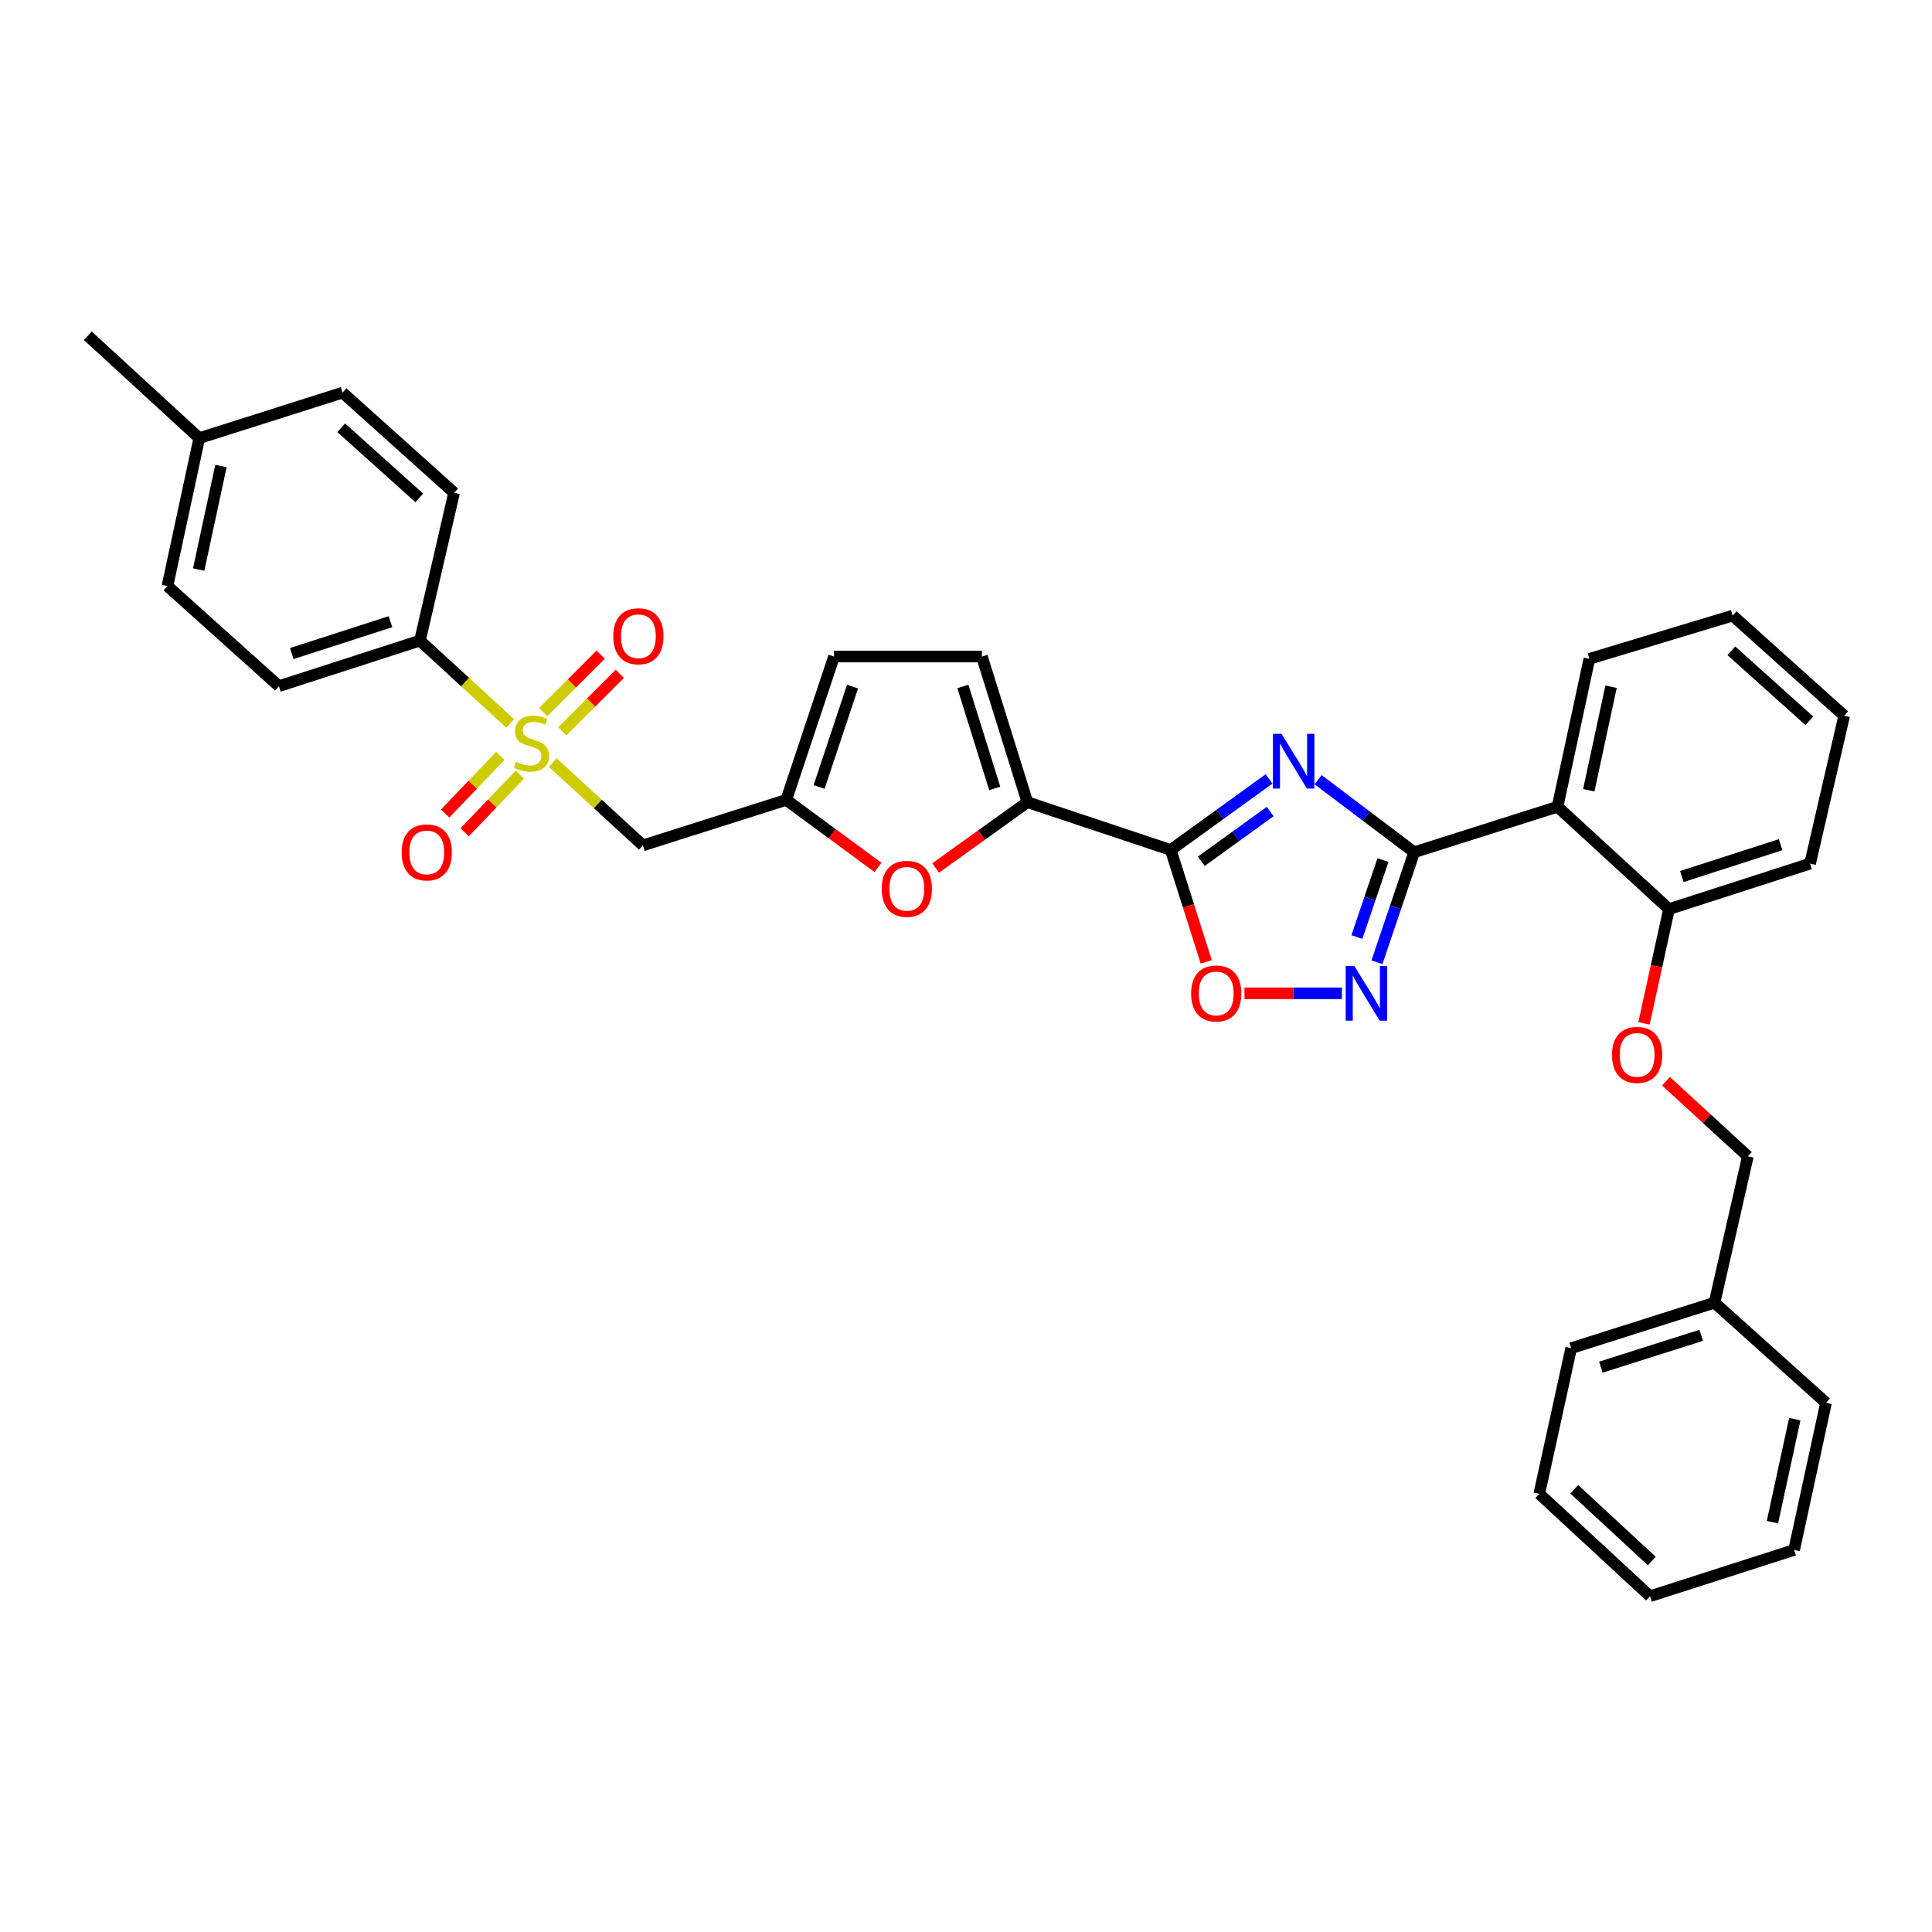 <?xml version='1.0' encoding='iso-8859-1'?>
<svg version='1.1' baseProfile='full'
              xmlns='http://www.w3.org/2000/svg'
                      xmlns:rdkit='http://www.rdkit.org/xml'
                      xmlns:xlink='http://www.w3.org/1999/xlink'
                  xml:space='preserve'
width='1000px' height='1000px' viewBox='0 0 1000 1000'>
<!-- END OF HEADER -->
<rect style='opacity:1.0;fill:#FFFFFF;stroke:none' width='1000' height='1000' x='0' y='0'> </rect>
<path class='bond-0' d='M 682.267,403.58 L 707.127,422.35' style='fill:none;fill-rule:evenodd;stroke:#0000FF;stroke-width:6px;stroke-linecap:butt;stroke-linejoin:miter;stroke-opacity:1' />
<path class='bond-0' d='M 707.127,422.35 L 731.986,441.12' style='fill:none;fill-rule:evenodd;stroke:#000000;stroke-width:6px;stroke-linecap:butt;stroke-linejoin:miter;stroke-opacity:1' />
<path class='bond-2' d='M 656.87,403.17 L 631.419,421.557' style='fill:none;fill-rule:evenodd;stroke:#0000FF;stroke-width:6px;stroke-linecap:butt;stroke-linejoin:miter;stroke-opacity:1' />
<path class='bond-2' d='M 631.419,421.557 L 605.967,439.945' style='fill:none;fill-rule:evenodd;stroke:#000000;stroke-width:6px;stroke-linecap:butt;stroke-linejoin:miter;stroke-opacity:1' />
<path class='bond-2' d='M 657.44,420.044 L 639.624,432.915' style='fill:none;fill-rule:evenodd;stroke:#0000FF;stroke-width:6px;stroke-linecap:butt;stroke-linejoin:miter;stroke-opacity:1' />
<path class='bond-2' d='M 639.624,432.915 L 621.808,445.786' style='fill:none;fill-rule:evenodd;stroke:#000000;stroke-width:6px;stroke-linecap:butt;stroke-linejoin:miter;stroke-opacity:1' />
<path class='bond-3' d='M 731.986,441.12 L 722.345,469.584' style='fill:none;fill-rule:evenodd;stroke:#000000;stroke-width:6px;stroke-linecap:butt;stroke-linejoin:miter;stroke-opacity:1' />
<path class='bond-3' d='M 722.345,469.584 L 712.704,498.049' style='fill:none;fill-rule:evenodd;stroke:#0000FF;stroke-width:6px;stroke-linecap:butt;stroke-linejoin:miter;stroke-opacity:1' />
<path class='bond-3' d='M 715.823,445.164 L 709.074,465.09' style='fill:none;fill-rule:evenodd;stroke:#000000;stroke-width:6px;stroke-linecap:butt;stroke-linejoin:miter;stroke-opacity:1' />
<path class='bond-3' d='M 709.074,465.09 L 702.325,485.015' style='fill:none;fill-rule:evenodd;stroke:#0000FF;stroke-width:6px;stroke-linecap:butt;stroke-linejoin:miter;stroke-opacity:1' />
<path class='bond-5' d='M 731.986,441.12 L 806.178,417.573' style='fill:none;fill-rule:evenodd;stroke:#000000;stroke-width:6px;stroke-linecap:butt;stroke-linejoin:miter;stroke-opacity:1' />
<path class='bond-1' d='M 286.12,394.728 L 309.446,416.149' style='fill:none;fill-rule:evenodd;stroke:#CCCC00;stroke-width:6px;stroke-linecap:butt;stroke-linejoin:miter;stroke-opacity:1' />
<path class='bond-1' d='M 309.446,416.149 L 332.771,437.57' style='fill:none;fill-rule:evenodd;stroke:#000000;stroke-width:6px;stroke-linecap:butt;stroke-linejoin:miter;stroke-opacity:1' />
<path class='bond-11' d='M 264.043,374.451 L 240.706,353.016' style='fill:none;fill-rule:evenodd;stroke:#CCCC00;stroke-width:6px;stroke-linecap:butt;stroke-linejoin:miter;stroke-opacity:1' />
<path class='bond-11' d='M 240.706,353.016 L 217.37,331.58' style='fill:none;fill-rule:evenodd;stroke:#000000;stroke-width:6px;stroke-linecap:butt;stroke-linejoin:miter;stroke-opacity:1' />
<path class='bond-13' d='M 258.987,391.258 L 244.692,406.171' style='fill:none;fill-rule:evenodd;stroke:#CCCC00;stroke-width:6px;stroke-linecap:butt;stroke-linejoin:miter;stroke-opacity:1' />
<path class='bond-13' d='M 244.692,406.171 L 230.397,421.084' style='fill:none;fill-rule:evenodd;stroke:#FF0000;stroke-width:6px;stroke-linecap:butt;stroke-linejoin:miter;stroke-opacity:1' />
<path class='bond-13' d='M 269.102,400.954 L 254.807,415.867' style='fill:none;fill-rule:evenodd;stroke:#CCCC00;stroke-width:6px;stroke-linecap:butt;stroke-linejoin:miter;stroke-opacity:1' />
<path class='bond-13' d='M 254.807,415.867 L 240.512,430.78' style='fill:none;fill-rule:evenodd;stroke:#FF0000;stroke-width:6px;stroke-linecap:butt;stroke-linejoin:miter;stroke-opacity:1' />
<path class='bond-14' d='M 291.073,378.508 L 305.944,363.637' style='fill:none;fill-rule:evenodd;stroke:#CCCC00;stroke-width:6px;stroke-linecap:butt;stroke-linejoin:miter;stroke-opacity:1' />
<path class='bond-14' d='M 305.944,363.637 L 320.815,348.765' style='fill:none;fill-rule:evenodd;stroke:#FF0000;stroke-width:6px;stroke-linecap:butt;stroke-linejoin:miter;stroke-opacity:1' />
<path class='bond-14' d='M 281.165,368.6 L 296.036,353.729' style='fill:none;fill-rule:evenodd;stroke:#CCCC00;stroke-width:6px;stroke-linecap:butt;stroke-linejoin:miter;stroke-opacity:1' />
<path class='bond-14' d='M 296.036,353.729 L 310.908,338.857' style='fill:none;fill-rule:evenodd;stroke:#FF0000;stroke-width:6px;stroke-linecap:butt;stroke-linejoin:miter;stroke-opacity:1' />
<path class='bond-4' d='M 605.967,439.945 L 531.775,415.214' style='fill:none;fill-rule:evenodd;stroke:#000000;stroke-width:6px;stroke-linecap:butt;stroke-linejoin:miter;stroke-opacity:1' />
<path class='bond-6' d='M 605.967,439.945 L 615.159,468.907' style='fill:none;fill-rule:evenodd;stroke:#000000;stroke-width:6px;stroke-linecap:butt;stroke-linejoin:miter;stroke-opacity:1' />
<path class='bond-6' d='M 615.159,468.907 L 624.352,497.87' style='fill:none;fill-rule:evenodd;stroke:#FF0000;stroke-width:6px;stroke-linecap:butt;stroke-linejoin:miter;stroke-opacity:1' />
<path class='bond-34' d='M 694.572,514.136 L 669.356,514.136' style='fill:none;fill-rule:evenodd;stroke:#0000FF;stroke-width:6px;stroke-linecap:butt;stroke-linejoin:miter;stroke-opacity:1' />
<path class='bond-34' d='M 669.356,514.136 L 644.141,514.136' style='fill:none;fill-rule:evenodd;stroke:#FF0000;stroke-width:6px;stroke-linecap:butt;stroke-linejoin:miter;stroke-opacity:1' />
<path class='bond-8' d='M 531.775,415.214 L 508.036,432.243' style='fill:none;fill-rule:evenodd;stroke:#000000;stroke-width:6px;stroke-linecap:butt;stroke-linejoin:miter;stroke-opacity:1' />
<path class='bond-8' d='M 508.036,432.243 L 484.297,449.271' style='fill:none;fill-rule:evenodd;stroke:#FF0000;stroke-width:6px;stroke-linecap:butt;stroke-linejoin:miter;stroke-opacity:1' />
<path class='bond-10' d='M 531.775,415.214 L 508.236,339.831' style='fill:none;fill-rule:evenodd;stroke:#000000;stroke-width:6px;stroke-linecap:butt;stroke-linejoin:miter;stroke-opacity:1' />
<path class='bond-10' d='M 514.87,408.083 L 498.392,355.315' style='fill:none;fill-rule:evenodd;stroke:#000000;stroke-width:6px;stroke-linecap:butt;stroke-linejoin:miter;stroke-opacity:1' />
<path class='bond-15' d='M 806.178,417.573 L 863.875,470.552' style='fill:none;fill-rule:evenodd;stroke:#000000;stroke-width:6px;stroke-linecap:butt;stroke-linejoin:miter;stroke-opacity:1' />
<path class='bond-23' d='M 806.178,417.573 L 822.657,341.022' style='fill:none;fill-rule:evenodd;stroke:#000000;stroke-width:6px;stroke-linecap:butt;stroke-linejoin:miter;stroke-opacity:1' />
<path class='bond-23' d='M 822.347,409.039 L 833.883,355.454' style='fill:none;fill-rule:evenodd;stroke:#000000;stroke-width:6px;stroke-linecap:butt;stroke-linejoin:miter;stroke-opacity:1' />
<path class='bond-7' d='M 332.771,437.57 L 406.963,414.023' style='fill:none;fill-rule:evenodd;stroke:#000000;stroke-width:6px;stroke-linecap:butt;stroke-linejoin:miter;stroke-opacity:1' />
<path class='bond-9' d='M 454.439,448.976 L 430.701,431.5' style='fill:none;fill-rule:evenodd;stroke:#FF0000;stroke-width:6px;stroke-linecap:butt;stroke-linejoin:miter;stroke-opacity:1' />
<path class='bond-9' d='M 430.701,431.5 L 406.963,414.023' style='fill:none;fill-rule:evenodd;stroke:#000000;stroke-width:6px;stroke-linecap:butt;stroke-linejoin:miter;stroke-opacity:1' />
<path class='bond-35' d='M 406.963,414.023 L 431.693,339.831' style='fill:none;fill-rule:evenodd;stroke:#000000;stroke-width:6px;stroke-linecap:butt;stroke-linejoin:miter;stroke-opacity:1' />
<path class='bond-35' d='M 423.965,407.325 L 441.276,355.391' style='fill:none;fill-rule:evenodd;stroke:#000000;stroke-width:6px;stroke-linecap:butt;stroke-linejoin:miter;stroke-opacity:1' />
<path class='bond-12' d='M 508.236,339.831 L 431.693,339.831' style='fill:none;fill-rule:evenodd;stroke:#000000;stroke-width:6px;stroke-linecap:butt;stroke-linejoin:miter;stroke-opacity:1' />
<path class='bond-17' d='M 217.37,331.58 L 144.361,355.159' style='fill:none;fill-rule:evenodd;stroke:#000000;stroke-width:6px;stroke-linecap:butt;stroke-linejoin:miter;stroke-opacity:1' />
<path class='bond-17' d='M 202.112,321.783 L 151.006,338.288' style='fill:none;fill-rule:evenodd;stroke:#000000;stroke-width:6px;stroke-linecap:butt;stroke-linejoin:miter;stroke-opacity:1' />
<path class='bond-18' d='M 217.37,331.58 L 235.04,255.061' style='fill:none;fill-rule:evenodd;stroke:#000000;stroke-width:6px;stroke-linecap:butt;stroke-linejoin:miter;stroke-opacity:1' />
<path class='bond-16' d='M 863.875,470.552 L 857.402,500.115' style='fill:none;fill-rule:evenodd;stroke:#000000;stroke-width:6px;stroke-linecap:butt;stroke-linejoin:miter;stroke-opacity:1' />
<path class='bond-16' d='M 857.402,500.115 L 850.93,529.678' style='fill:none;fill-rule:evenodd;stroke:#FF0000;stroke-width:6px;stroke-linecap:butt;stroke-linejoin:miter;stroke-opacity:1' />
<path class='bond-25' d='M 863.875,470.552 L 936.891,447.005' style='fill:none;fill-rule:evenodd;stroke:#000000;stroke-width:6px;stroke-linecap:butt;stroke-linejoin:miter;stroke-opacity:1' />
<path class='bond-25' d='M 870.526,453.685 L 921.638,437.202' style='fill:none;fill-rule:evenodd;stroke:#000000;stroke-width:6px;stroke-linecap:butt;stroke-linejoin:miter;stroke-opacity:1' />
<path class='bond-19' d='M 862.317,559.644 L 883.502,579.088' style='fill:none;fill-rule:evenodd;stroke:#FF0000;stroke-width:6px;stroke-linecap:butt;stroke-linejoin:miter;stroke-opacity:1' />
<path class='bond-19' d='M 883.502,579.088 L 904.687,598.533' style='fill:none;fill-rule:evenodd;stroke:#000000;stroke-width:6px;stroke-linecap:butt;stroke-linejoin:miter;stroke-opacity:1' />
<path class='bond-20' d='M 144.361,355.159 L 86.664,303.339' style='fill:none;fill-rule:evenodd;stroke:#000000;stroke-width:6px;stroke-linecap:butt;stroke-linejoin:miter;stroke-opacity:1' />
<path class='bond-21' d='M 235.04,255.061 L 177.32,203.226' style='fill:none;fill-rule:evenodd;stroke:#000000;stroke-width:6px;stroke-linecap:butt;stroke-linejoin:miter;stroke-opacity:1' />
<path class='bond-21' d='M 217.02,257.711 L 176.616,221.426' style='fill:none;fill-rule:evenodd;stroke:#000000;stroke-width:6px;stroke-linecap:butt;stroke-linejoin:miter;stroke-opacity:1' />
<path class='bond-24' d='M 904.687,598.533 L 887.43,674.274' style='fill:none;fill-rule:evenodd;stroke:#000000;stroke-width:6px;stroke-linecap:butt;stroke-linejoin:miter;stroke-opacity:1' />
<path class='bond-38' d='M 86.664,303.339 L 103.144,226.773' style='fill:none;fill-rule:evenodd;stroke:#000000;stroke-width:6px;stroke-linecap:butt;stroke-linejoin:miter;stroke-opacity:1' />
<path class='bond-38' d='M 102.834,294.802 L 114.37,241.206' style='fill:none;fill-rule:evenodd;stroke:#000000;stroke-width:6px;stroke-linecap:butt;stroke-linejoin:miter;stroke-opacity:1' />
<path class='bond-22' d='M 177.32,203.226 L 103.144,226.773' style='fill:none;fill-rule:evenodd;stroke:#000000;stroke-width:6px;stroke-linecap:butt;stroke-linejoin:miter;stroke-opacity:1' />
<path class='bond-26' d='M 103.144,226.773 L 45.455,173.793' style='fill:none;fill-rule:evenodd;stroke:#000000;stroke-width:6px;stroke-linecap:butt;stroke-linejoin:miter;stroke-opacity:1' />
<path class='bond-29' d='M 822.657,341.022 L 896.833,318.635' style='fill:none;fill-rule:evenodd;stroke:#000000;stroke-width:6px;stroke-linecap:butt;stroke-linejoin:miter;stroke-opacity:1' />
<path class='bond-27' d='M 887.43,674.274 L 813.238,697.813' style='fill:none;fill-rule:evenodd;stroke:#000000;stroke-width:6px;stroke-linecap:butt;stroke-linejoin:miter;stroke-opacity:1' />
<path class='bond-27' d='M 880.538,691.16 L 828.604,707.638' style='fill:none;fill-rule:evenodd;stroke:#000000;stroke-width:6px;stroke-linecap:butt;stroke-linejoin:miter;stroke-opacity:1' />
<path class='bond-28' d='M 887.43,674.274 L 945.142,726.093' style='fill:none;fill-rule:evenodd;stroke:#000000;stroke-width:6px;stroke-linecap:butt;stroke-linejoin:miter;stroke-opacity:1' />
<path class='bond-36' d='M 936.891,447.005 L 954.545,370.455' style='fill:none;fill-rule:evenodd;stroke:#000000;stroke-width:6px;stroke-linecap:butt;stroke-linejoin:miter;stroke-opacity:1' />
<path class='bond-32' d='M 813.238,697.813 L 796.735,773.196' style='fill:none;fill-rule:evenodd;stroke:#000000;stroke-width:6px;stroke-linecap:butt;stroke-linejoin:miter;stroke-opacity:1' />
<path class='bond-31' d='M 945.142,726.093 L 928.632,802.247' style='fill:none;fill-rule:evenodd;stroke:#000000;stroke-width:6px;stroke-linecap:butt;stroke-linejoin:miter;stroke-opacity:1' />
<path class='bond-31' d='M 928.972,734.548 L 917.415,787.855' style='fill:none;fill-rule:evenodd;stroke:#000000;stroke-width:6px;stroke-linecap:butt;stroke-linejoin:miter;stroke-opacity:1' />
<path class='bond-30' d='M 896.833,318.635 L 954.545,370.455' style='fill:none;fill-rule:evenodd;stroke:#000000;stroke-width:6px;stroke-linecap:butt;stroke-linejoin:miter;stroke-opacity:1' />
<path class='bond-30' d='M 896.129,336.833 L 936.527,373.107' style='fill:none;fill-rule:evenodd;stroke:#000000;stroke-width:6px;stroke-linecap:butt;stroke-linejoin:miter;stroke-opacity:1' />
<path class='bond-33' d='M 928.632,802.247 L 854.051,826.207' style='fill:none;fill-rule:evenodd;stroke:#000000;stroke-width:6px;stroke-linecap:butt;stroke-linejoin:miter;stroke-opacity:1' />
<path class='bond-37' d='M 796.735,773.196 L 854.051,826.207' style='fill:none;fill-rule:evenodd;stroke:#000000;stroke-width:6px;stroke-linecap:butt;stroke-linejoin:miter;stroke-opacity:1' />
<path class='bond-37' d='M 814.847,770.861 L 854.967,807.969' style='fill:none;fill-rule:evenodd;stroke:#000000;stroke-width:6px;stroke-linecap:butt;stroke-linejoin:miter;stroke-opacity:1' />
<path  class='atom-0' d='M 663.312 379.834
L 672.592 394.834
Q 673.512 396.314, 674.992 398.994
Q 676.472 401.674, 676.552 401.834
L 676.552 379.834
L 680.312 379.834
L 680.312 408.154
L 676.432 408.154
L 666.472 391.754
Q 665.312 389.834, 664.072 387.634
Q 662.872 385.434, 662.512 384.754
L 662.512 408.154
L 658.832 408.154
L 658.832 379.834
L 663.312 379.834
' fill='#0000FF'/>
<path  class='atom-2' d='M 267.082 394.311
Q 267.402 394.431, 268.722 394.991
Q 270.042 395.551, 271.482 395.911
Q 272.962 396.231, 274.402 396.231
Q 277.082 396.231, 278.642 394.951
Q 280.202 393.631, 280.202 391.351
Q 280.202 389.791, 279.402 388.831
Q 278.642 387.871, 277.442 387.351
Q 276.242 386.831, 274.242 386.231
Q 271.722 385.471, 270.202 384.751
Q 268.722 384.031, 267.642 382.511
Q 266.602 380.991, 266.602 378.431
Q 266.602 374.871, 269.002 372.671
Q 271.442 370.471, 276.242 370.471
Q 279.522 370.471, 283.242 372.031
L 282.322 375.111
Q 278.922 373.711, 276.362 373.711
Q 273.602 373.711, 272.082 374.871
Q 270.562 375.991, 270.602 377.951
Q 270.602 379.471, 271.362 380.391
Q 272.162 381.311, 273.282 381.831
Q 274.442 382.351, 276.362 382.951
Q 278.922 383.751, 280.442 384.551
Q 281.962 385.351, 283.042 386.991
Q 284.162 388.591, 284.162 391.351
Q 284.162 395.271, 281.522 397.391
Q 278.922 399.471, 274.562 399.471
Q 272.042 399.471, 270.122 398.911
Q 268.242 398.391, 266.002 397.471
L 267.082 394.311
' fill='#CCCC00'/>
<path  class='atom-4' d='M 700.996 499.976
L 710.276 514.976
Q 711.196 516.456, 712.676 519.136
Q 714.156 521.816, 714.236 521.976
L 714.236 499.976
L 717.996 499.976
L 717.996 528.296
L 714.116 528.296
L 704.156 511.896
Q 702.996 509.976, 701.756 507.776
Q 700.556 505.576, 700.196 504.896
L 700.196 528.296
L 696.516 528.296
L 696.516 499.976
L 700.996 499.976
' fill='#0000FF'/>
<path  class='atom-7' d='M 616.514 514.216
Q 616.514 507.416, 619.874 503.616
Q 623.234 499.816, 629.514 499.816
Q 635.794 499.816, 639.154 503.616
Q 642.514 507.416, 642.514 514.216
Q 642.514 521.096, 639.114 525.016
Q 635.714 528.896, 629.514 528.896
Q 623.274 528.896, 619.874 525.016
Q 616.514 521.136, 616.514 514.216
M 629.514 525.696
Q 633.834 525.696, 636.154 522.816
Q 638.514 519.896, 638.514 514.216
Q 638.514 508.656, 636.154 505.856
Q 633.834 503.016, 629.514 503.016
Q 625.194 503.016, 622.834 505.816
Q 620.514 508.616, 620.514 514.216
Q 620.514 519.936, 622.834 522.816
Q 625.194 525.696, 629.514 525.696
' fill='#FF0000'/>
<path  class='atom-9' d='M 456.377 460.053
Q 456.377 453.253, 459.737 449.453
Q 463.097 445.653, 469.377 445.653
Q 475.657 445.653, 479.017 449.453
Q 482.377 453.253, 482.377 460.053
Q 482.377 466.933, 478.977 470.853
Q 475.577 474.733, 469.377 474.733
Q 463.137 474.733, 459.737 470.853
Q 456.377 466.973, 456.377 460.053
M 469.377 471.533
Q 473.697 471.533, 476.017 468.653
Q 478.377 465.733, 478.377 460.053
Q 478.377 454.493, 476.017 451.693
Q 473.697 448.853, 469.377 448.853
Q 465.057 448.853, 462.697 451.653
Q 460.377 454.453, 460.377 460.053
Q 460.377 465.773, 462.697 468.653
Q 465.057 471.533, 469.377 471.533
' fill='#FF0000'/>
<path  class='atom-14' d='M 207.896 441.2
Q 207.896 434.4, 211.256 430.6
Q 214.616 426.8, 220.896 426.8
Q 227.176 426.8, 230.536 430.6
Q 233.896 434.4, 233.896 441.2
Q 233.896 448.08, 230.496 452
Q 227.096 455.88, 220.896 455.88
Q 214.656 455.88, 211.256 452
Q 207.896 448.12, 207.896 441.2
M 220.896 452.68
Q 225.216 452.68, 227.536 449.8
Q 229.896 446.88, 229.896 441.2
Q 229.896 435.64, 227.536 432.84
Q 225.216 430, 220.896 430
Q 216.576 430, 214.216 432.8
Q 211.896 435.6, 211.896 441.2
Q 211.896 446.92, 214.216 449.8
Q 216.576 452.68, 220.896 452.68
' fill='#FF0000'/>
<path  class='atom-15' d='M 317.428 329.325
Q 317.428 322.525, 320.788 318.725
Q 324.148 314.925, 330.428 314.925
Q 336.708 314.925, 340.068 318.725
Q 343.428 322.525, 343.428 329.325
Q 343.428 336.205, 340.028 340.125
Q 336.628 344.005, 330.428 344.005
Q 324.188 344.005, 320.788 340.125
Q 317.428 336.245, 317.428 329.325
M 330.428 340.805
Q 334.748 340.805, 337.068 337.925
Q 339.428 335.005, 339.428 329.325
Q 339.428 323.765, 337.068 320.965
Q 334.748 318.125, 330.428 318.125
Q 326.108 318.125, 323.748 320.925
Q 321.428 323.725, 321.428 329.325
Q 321.428 335.045, 323.748 337.925
Q 326.108 340.805, 330.428 340.805
' fill='#FF0000'/>
<path  class='atom-17' d='M 834.372 546.007
Q 834.372 539.207, 837.732 535.407
Q 841.092 531.607, 847.372 531.607
Q 853.652 531.607, 857.012 535.407
Q 860.372 539.207, 860.372 546.007
Q 860.372 552.887, 856.972 556.807
Q 853.572 560.687, 847.372 560.687
Q 841.132 560.687, 837.732 556.807
Q 834.372 552.927, 834.372 546.007
M 847.372 557.487
Q 851.692 557.487, 854.012 554.607
Q 856.372 551.687, 856.372 546.007
Q 856.372 540.447, 854.012 537.647
Q 851.692 534.807, 847.372 534.807
Q 843.052 534.807, 840.692 537.607
Q 838.372 540.407, 838.372 546.007
Q 838.372 551.727, 840.692 554.607
Q 843.052 557.487, 847.372 557.487
' fill='#FF0000'/>
</svg>
